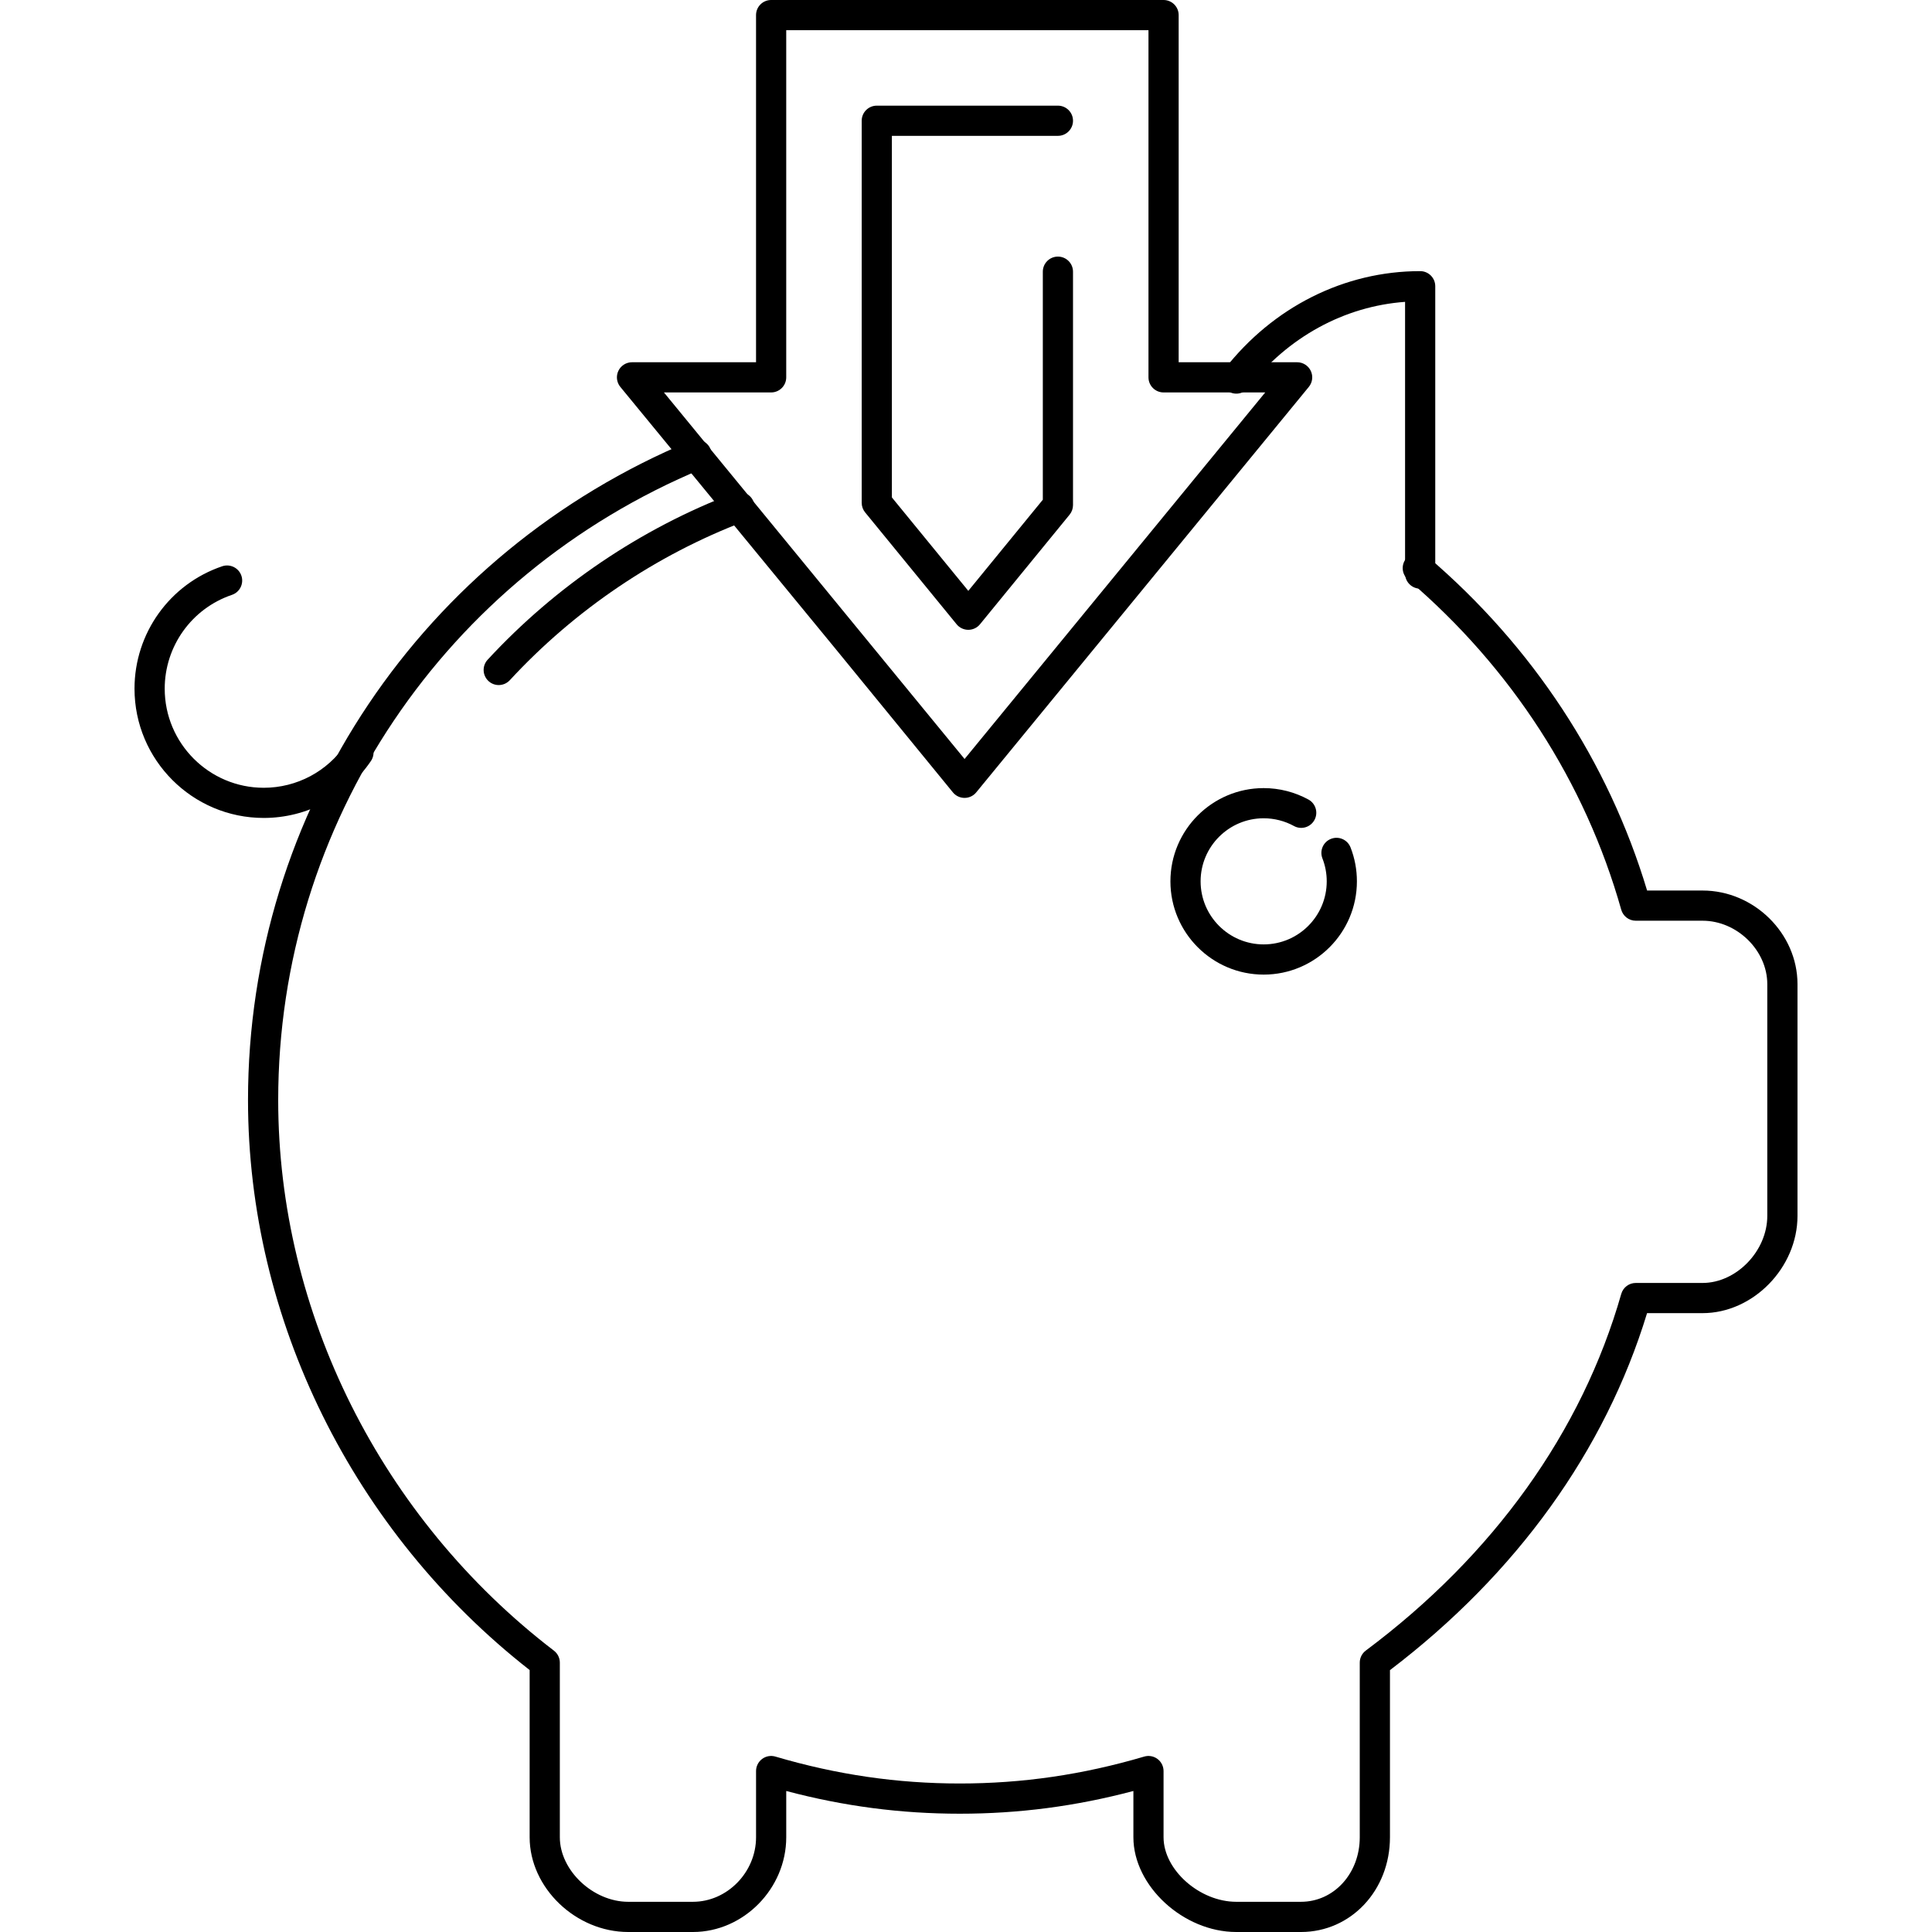 <?xml version="1.0" encoding="iso-8859-1"?>
<!-- Uploaded to: SVG Repo, www.svgrepo.com, Generator: SVG Repo Mixer Tools -->
<svg fill="#000000" height="800px" width="800px" version="1.1" id="Layer_1" xmlns="http://www.w3.org/2000/svg" xmlns:xlink="http://www.w3.org/1999/xlink" 
	 viewBox="0 0 512 512" xml:space="preserve">
<g>
	<g>
		<path d="M347.37,98.288c-0.66-1.396-2.068-2.288-3.616-2.288h-31.396V4c0-2.212-1.792-4-4-4h-104c-2.208,0-4,1.788-4,4v92h-32.872
			c-1.544,0-2.956,0.892-3.616,2.292c-0.66,1.4-0.456,3.052,0.528,4.248l56.812,69.148l31.312,38.296
			c0.76,0.928,1.892,1.468,3.096,1.468c1.2,0,2.336-0.536,3.092-1.464l88.136-107.452C347.83,101.34,348.034,99.688,347.37,98.288z
			 M255.622,201.14L175.95,104h28.408c2.208,0,4-1.788,4-4V8h96v92c0,2.212,1.792,4,4,4h26.94L255.622,201.14z"/>
	</g>
</g>
<g>
	<g>
		<path d="M280.358,68c-2.208,0-4,1.788-4,4v60.432l-19.748,24.152l-20.252-24.76V36h44c2.208,0,4-1.788,4-4s-1.792-4-4-4h-48
			c-2.208,0-4,1.788-4,4v101.248c0,0.924,0.32,1.82,0.904,2.536l24.252,29.656c0.76,0.928,1.896,1.468,3.096,1.468
			c1.204,0,2.34-0.54,3.096-1.468l23.748-29.048c0.584-0.716,0.904-1.612,0.904-2.532V72C284.358,69.788,282.566,68,280.358,68z"/>
	</g>
</g>
<g>
	<g>
		<path d="M451.194,236h-14.696c-10.26-34.16-30.328-64.708-58.168-88.488c-1.68-1.428-4.208-1.236-5.64,0.444
			c-1.436,1.68-1.236,4.204,0.444,5.64c27.424,23.424,46.964,53.68,56.512,87.488c0.484,1.724,2.056,2.916,3.848,2.916h17.696
			c9.14,0,17.16,7.852,17.16,16.804v61.42c0,9.3-8.18,17.772-17.16,17.772h-17.696c-1.784,0-3.352,1.184-3.844,2.904
			c-10.44,36.552-33.848,69.232-67.692,94.512c-1.012,0.756-1.608,1.944-1.608,3.204v46.28c0,9.588-6.844,17.1-15.588,17.1h-17.14
			c-9.724,0-19.268-8.472-19.268-17.1v-17.548c0-1.264-0.596-2.452-1.604-3.204c-1.012-0.756-2.32-0.992-3.524-0.632
			c-16.276,4.8-32.26,7.132-48.868,7.132c-16.608,0-32.592-2.332-48.868-7.132c-1.204-0.36-2.516-0.124-3.524,0.632
			c-1.008,0.756-1.604,1.944-1.604,3.204v17.548c0,9.268-7.66,17.1-16.724,17.1H166.49c-9.316,0-18.128-8.312-18.128-17.1v-46.28
			c0-1.248-0.58-2.42-1.568-3.176c-45.752-35.044-73.068-89.596-73.068-145.924c0-73.236,44.116-138.908,112.392-167.308
			c2.044-0.848,3.008-3.188,2.16-5.228c-0.848-2.04-3.188-3.008-5.228-2.156c-71.272,29.64-117.324,98.212-117.324,174.692
			c0,58.156,27.864,114.48,74.636,151.064v44.32c0,13.368,12.208,25.1,26.128,25.1h17.148c13.4,0,24.724-11.496,24.724-25.1v-12.272
			c15.264,4.052,30.364,6.024,46,6.024s30.736-1.972,46-6.024V486.9c0,12.9,13.252,25.1,27.268,25.1h17.14
			c13.228,0,23.588-11.028,23.584-25.108v-44.288c33.516-25.492,57-58.112,68.136-94.608h14.704c13.404,0,25.16-12.04,25.16-25.772
			v-61.42C476.354,247.36,464.834,236,451.194,236z"/>
	</g>
</g>
<g>
	<g>
		<path d="M376.358,71.852c-20.068,0-38.972,9.48-51.872,26.008c-1.36,1.74-1.052,4.252,0.692,5.612
			c1.74,1.36,4.256,1.056,5.612-0.692c10.508-13.46,25.484-21.62,41.568-22.784V152c0,2.212,1.792,4,4,4s4-1.788,4-4V75.852
			C380.358,73.64,378.566,71.852,376.358,71.852z"/>
	</g>
</g>
<g>
	<g>
		<path d="M357.906,224.572c-0.804-2.056-3.124-3.076-5.18-2.268c-2.06,0.804-3.072,3.124-2.268,5.184
			c0.756,1.936,1.14,3.98,1.14,6.076c0,9.216-7.496,16.712-16.712,16.712s-16.712-7.496-16.712-16.712s7.496-16.712,16.712-16.712
			c2.804,0,5.58,0.708,8.024,2.048c1.944,1.072,4.368,0.352,5.428-1.584c1.064-1.936,0.352-4.368-1.584-5.428
			c-3.62-1.984-7.724-3.032-11.868-3.032c-13.628,0-24.712,11.084-24.712,24.712s11.088,24.712,24.712,24.712
			c13.624,0,24.712-11.084,24.708-24.72C359.594,230.46,359.026,227.436,357.906,224.572z"/>
	</g>
</g>
<g>
	<g>
		<path d="M97.23,196.104c-1.832-1.228-4.32-0.752-5.552,1.08c-4.896,7.256-13.036,11.584-21.78,11.584
			c-14.472,0-26.248-11.776-26.248-26.256c0-11.264,7.16-21.256,17.816-24.868c2.092-0.712,3.212-2.984,2.504-5.076
			c-0.712-2.088-2.98-3.208-5.076-2.504c-13.908,4.712-23.248,17.752-23.248,32.444c0,18.888,15.364,34.256,34.248,34.256
			c11.404,0,22.024-5.648,28.412-15.104C99.542,199.828,99.062,197.344,97.23,196.104z"/>
	</g>
</g>
<g>
	<g>
		<path d="M199.706,132.976c-0.784-2.068-3.1-3.104-5.16-2.316c-24.704,9.384-47.292,24.656-65.316,44.172
			c-1.5,1.624-1.396,4.156,0.224,5.652c0.768,0.712,1.74,1.064,2.712,1.064c1.076,0,2.152-0.436,2.94-1.288
			c17.192-18.612,38.728-33.18,62.28-42.124C199.454,137.352,200.49,135.044,199.706,132.976z"/>
	</g>
</g>
</svg>